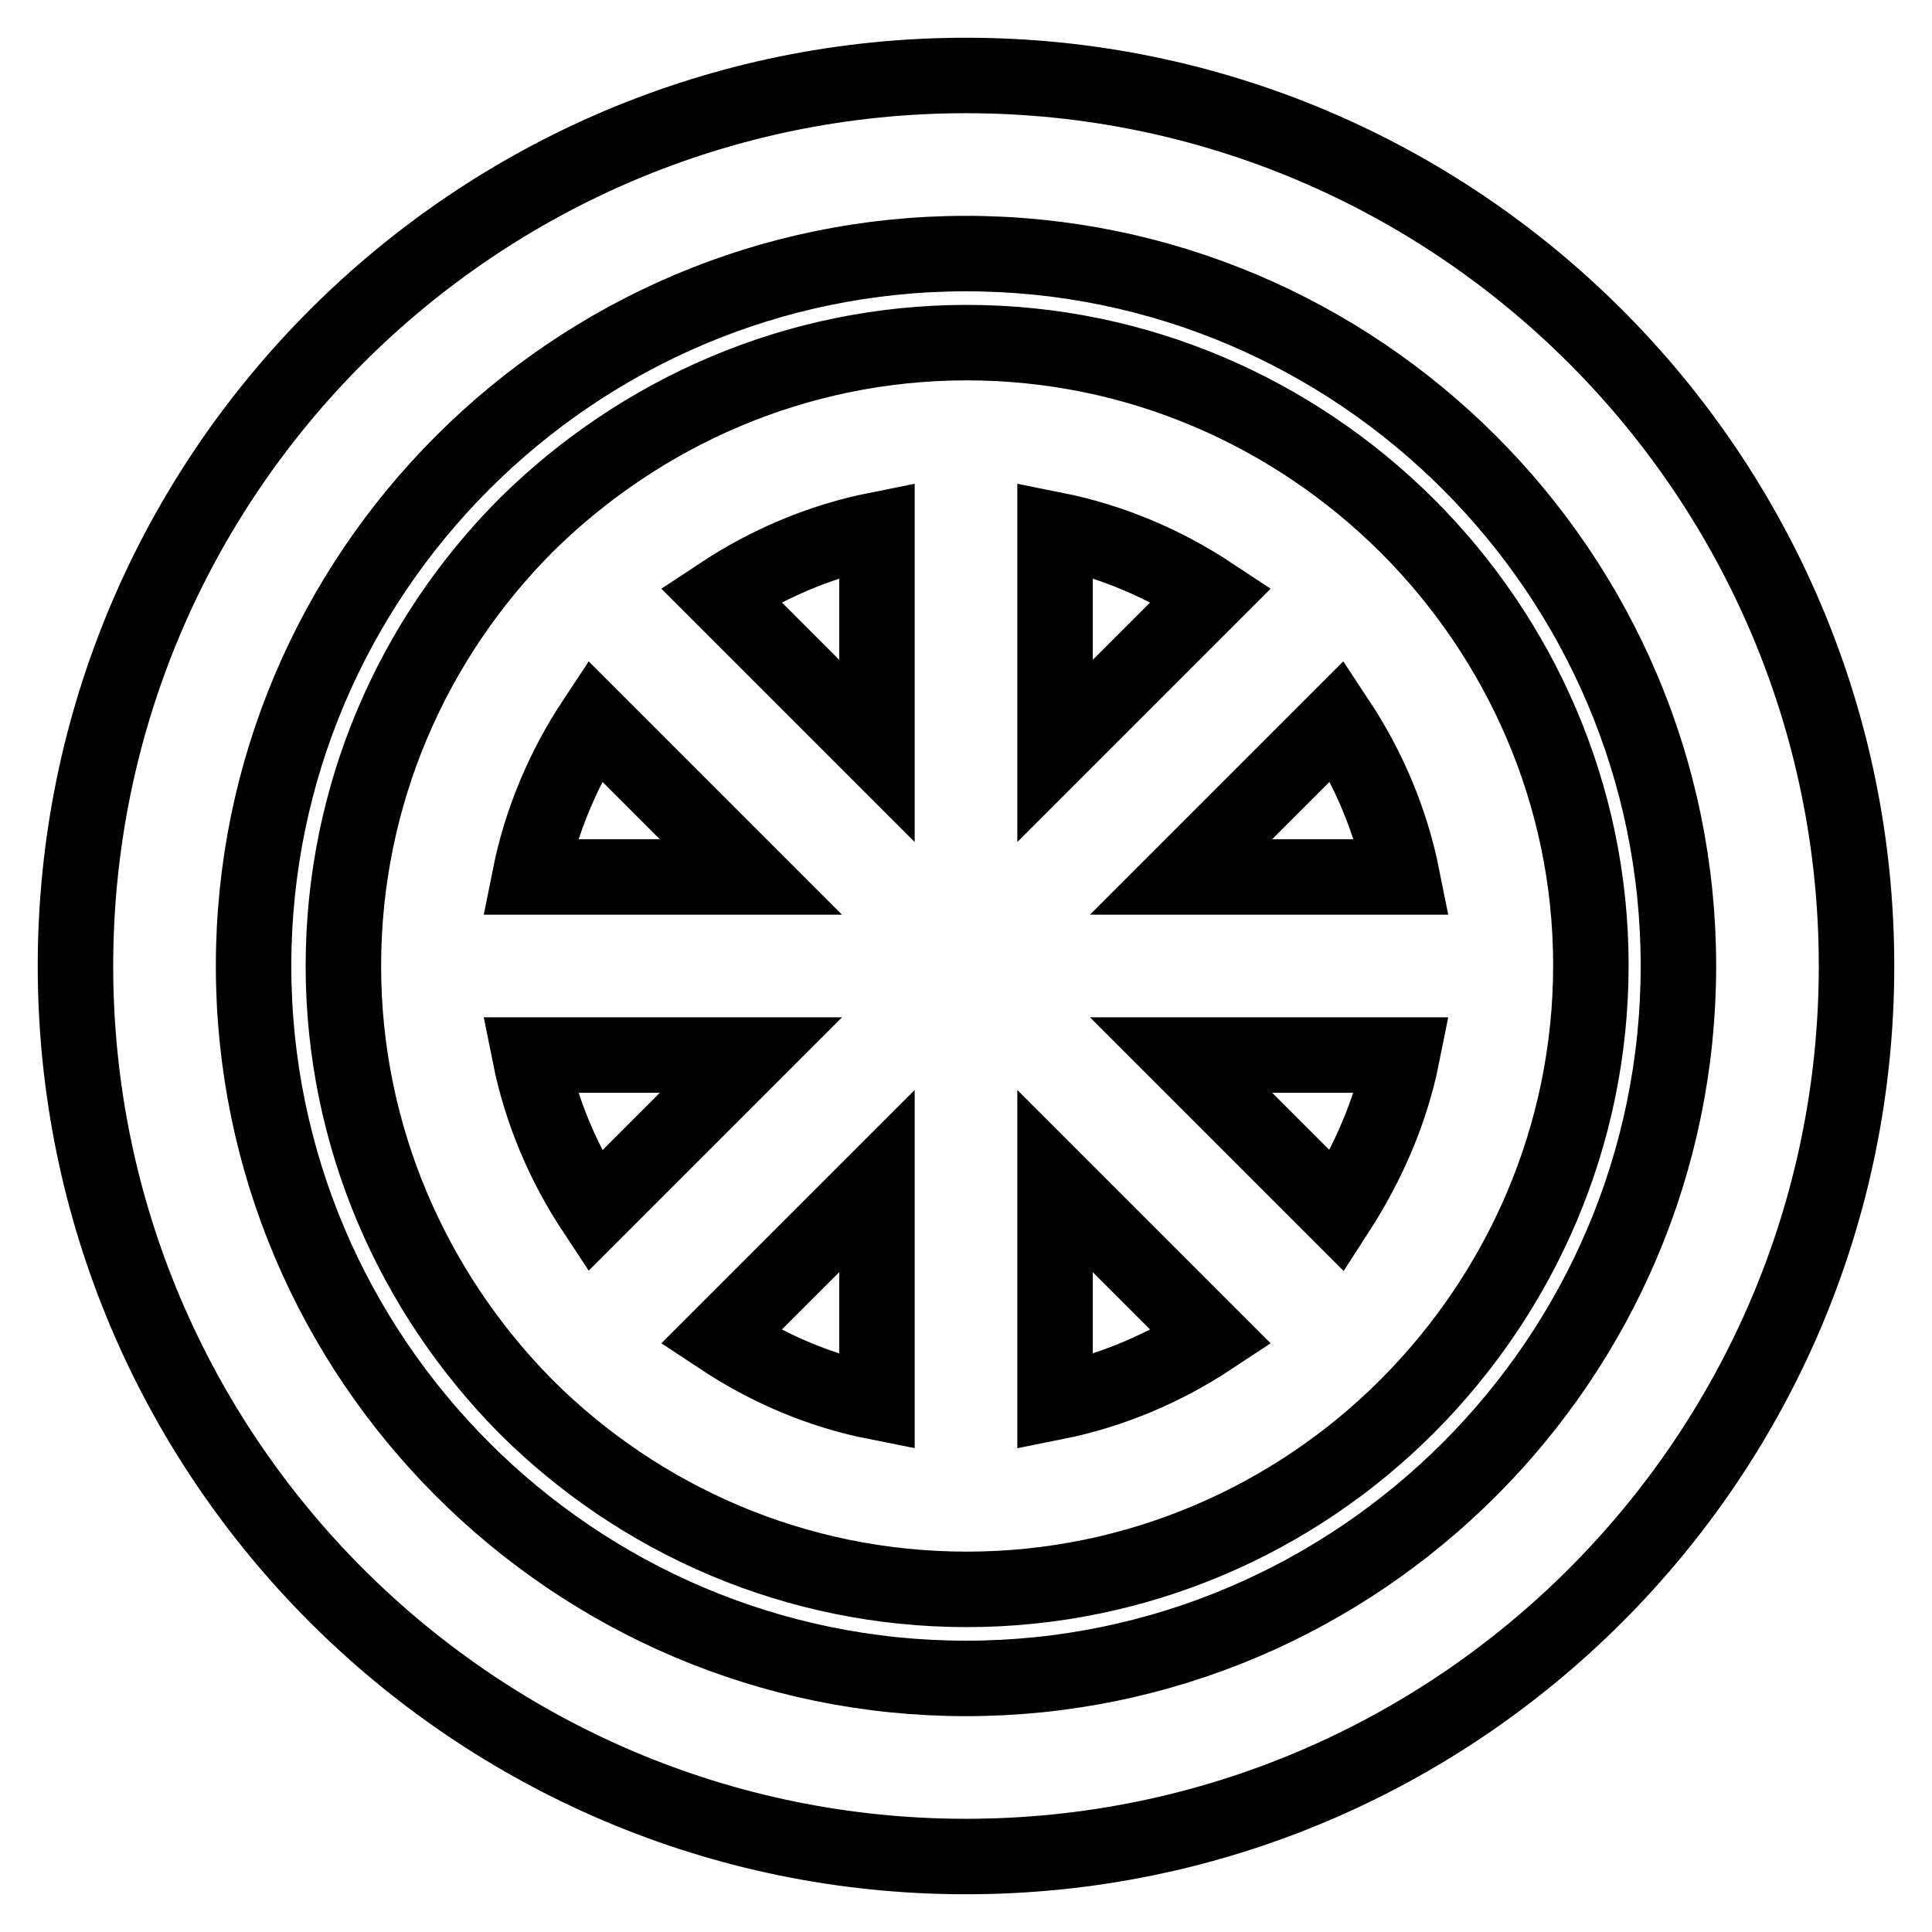 <?xml version="1.0" encoding="utf-8"?>
<!-- Svg Vector Icons : http://www.onlinewebfonts.com/icon -->
<!DOCTYPE svg PUBLIC "-//W3C//DTD SVG 1.1//EN" "http://www.w3.org/Graphics/SVG/1.1/DTD/svg11.dtd">
<svg version="1.1" xmlns="http://www.w3.org/2000/svg" xmlns:xlink="http://www.w3.org/1999/xlink" x="0px" y="0px" viewBox="0 0 256 256" enable-background="new 0 0 256 256" xml:space="preserve">
<g> <path stroke-width="10" fill-opacity="0" stroke="#000000"  d="M128,10C62.9,10,10,62.9,10,128c0,65.1,52.9,118,118,118c65.1,0,118-52.9,118-118C246,62.9,193.1,10,128,10 z M128,222.4c-52,0-94.4-42.4-94.4-94.4c0-52,42.4-94.4,94.4-94.4c52,0,94.4,42.4,94.4,94.4C222.4,180,180,222.4,128,222.4z  M186.5,69.7L186.5,69.7l-0.1-0.1c-15-14.9-35.6-24.2-58.3-24.2s-43.3,9.3-58.3,24.1c-0.1,0.1-0.1,0.1-0.1,0.1 c-0.1,0.1-0.1,0.1-0.1,0.1c-14.9,15-24.1,35.6-24.1,58.3s9.3,43.3,24.1,58.3c0.1,0.1,0.1,0.1,0.1,0.1c0.1,0.1,0.1,0.1,0.1,0.1 c15,14.9,35.6,24.1,58.3,24.1s43.4-9.3,58.3-24.2l0.1-0.1l0.1-0.1c14.9-15,24.2-35.6,24.2-58.3S201.4,84.6,186.5,69.7z  M177.2,160.5l-20.7-20.7h29.3C184.3,147.3,181.2,154.3,177.2,160.5z M78.8,95.5l20.7,20.7H70.2C71.7,108.7,74.7,101.7,78.8,95.5 L78.8,95.5z M139.8,70.2c7.5,1.5,14.5,4.5,20.7,8.6l-20.7,20.7V70.2L139.8,70.2z M116.2,99.5L95.5,78.8c6.2-4.1,13.2-7.1,20.7-8.6 V99.5L116.2,99.5z M70.2,139.8h29.3l-20.7,20.7C74.7,154.3,71.7,147.3,70.2,139.8z M116.2,156.5v29.3c-7.6-1.5-14.5-4.5-20.7-8.6 L116.2,156.5z M139.8,156.5l20.7,20.7c-6.2,4.1-13.2,7.1-20.7,8.6V156.5z M156.5,116.2l20.7-20.7c4.1,6.2,7.1,13.2,8.6,20.7H156.5z "/></g>
</svg>